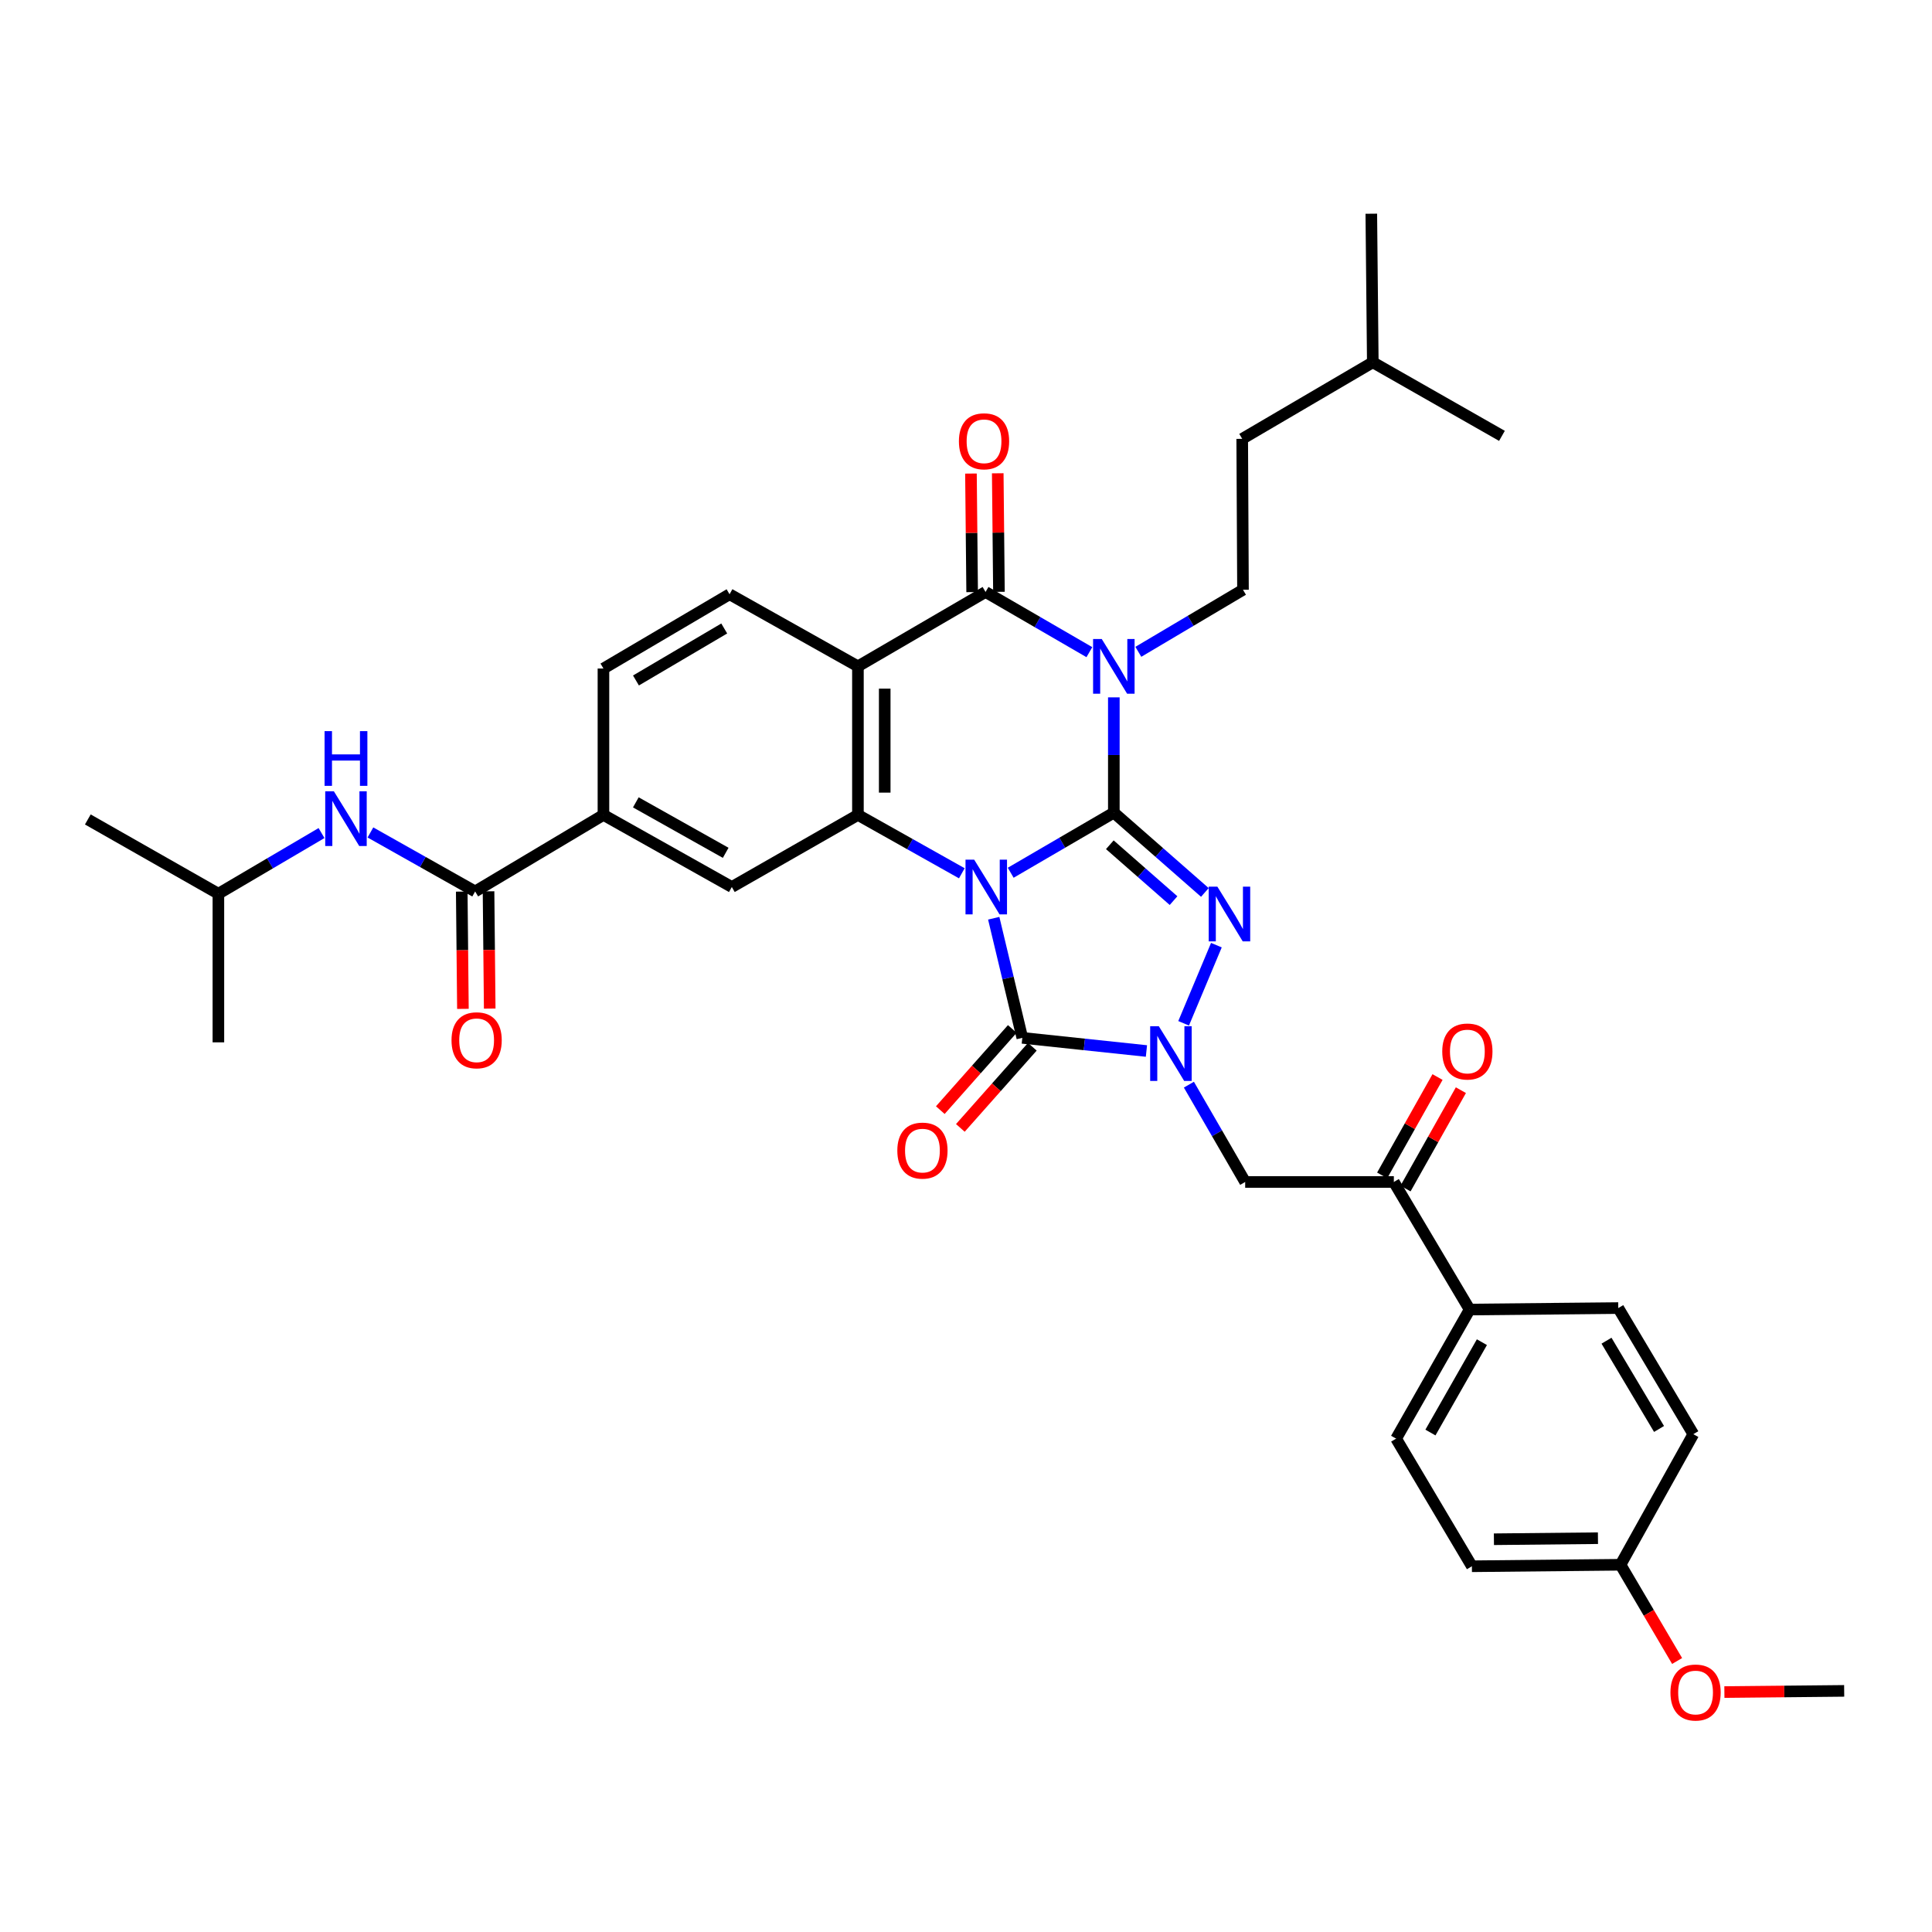 <?xml version='1.0' encoding='iso-8859-1'?>
<svg version='1.1' baseProfile='full'
              xmlns='http://www.w3.org/2000/svg'
                      xmlns:rdkit='http://www.rdkit.org/xml'
                      xmlns:xlink='http://www.w3.org/1999/xlink'
                  xml:space='preserve'
width='1000px' height='1000px' viewBox='0 0 1000 1000'>
<!-- END OF HEADER -->
<rect style='opacity:1.0;fill:#FFFFFF;stroke:none' width='1000' height='1000' x='0' y='0'> </rect>
<path class='bond-0' d='M 523.137,451.736 L 549.828,436.176' style='fill:none;fill-rule:evenodd;stroke:#0000FF;stroke-width:6px;stroke-linecap:butt;stroke-linejoin:miter;stroke-opacity:1' />
<path class='bond-0' d='M 549.828,436.176 L 576.519,420.617' style='fill:none;fill-rule:evenodd;stroke:#000000;stroke-width:6px;stroke-linecap:butt;stroke-linejoin:miter;stroke-opacity:1' />
<path class='bond-3' d='M 514.35,475.278 L 521.749,506.236' style='fill:none;fill-rule:evenodd;stroke:#0000FF;stroke-width:6px;stroke-linecap:butt;stroke-linejoin:miter;stroke-opacity:1' />
<path class='bond-3' d='M 521.749,506.236 L 529.148,537.194' style='fill:none;fill-rule:evenodd;stroke:#000000;stroke-width:6px;stroke-linecap:butt;stroke-linejoin:miter;stroke-opacity:1' />
<path class='bond-5' d='M 497.842,452.008 L 470.952,436.902' style='fill:none;fill-rule:evenodd;stroke:#0000FF;stroke-width:6px;stroke-linecap:butt;stroke-linejoin:miter;stroke-opacity:1' />
<path class='bond-5' d='M 470.952,436.902 L 444.061,421.796' style='fill:none;fill-rule:evenodd;stroke:#000000;stroke-width:6px;stroke-linecap:butt;stroke-linejoin:miter;stroke-opacity:1' />
<path class='bond-1' d='M 576.519,420.617 L 576.519,390.784' style='fill:none;fill-rule:evenodd;stroke:#000000;stroke-width:6px;stroke-linecap:butt;stroke-linejoin:miter;stroke-opacity:1' />
<path class='bond-1' d='M 576.519,390.784 L 576.519,360.952' style='fill:none;fill-rule:evenodd;stroke:#0000FF;stroke-width:6px;stroke-linecap:butt;stroke-linejoin:miter;stroke-opacity:1' />
<path class='bond-2' d='M 576.519,420.617 L 600.077,441.272' style='fill:none;fill-rule:evenodd;stroke:#000000;stroke-width:6px;stroke-linecap:butt;stroke-linejoin:miter;stroke-opacity:1' />
<path class='bond-2' d='M 600.077,441.272 L 623.635,461.927' style='fill:none;fill-rule:evenodd;stroke:#0000FF;stroke-width:6px;stroke-linecap:butt;stroke-linejoin:miter;stroke-opacity:1' />
<path class='bond-2' d='M 574.443,437.242 L 590.933,451.7' style='fill:none;fill-rule:evenodd;stroke:#000000;stroke-width:6px;stroke-linecap:butt;stroke-linejoin:miter;stroke-opacity:1' />
<path class='bond-2' d='M 590.933,451.7 L 607.424,466.159' style='fill:none;fill-rule:evenodd;stroke:#0000FF;stroke-width:6px;stroke-linecap:butt;stroke-linejoin:miter;stroke-opacity:1' />
<path class='bond-11' d='M 589.202,337.379 L 616.285,321.322' style='fill:none;fill-rule:evenodd;stroke:#0000FF;stroke-width:6px;stroke-linecap:butt;stroke-linejoin:miter;stroke-opacity:1' />
<path class='bond-11' d='M 616.285,321.322 L 643.368,305.264' style='fill:none;fill-rule:evenodd;stroke:#000000;stroke-width:6px;stroke-linecap:butt;stroke-linejoin:miter;stroke-opacity:1' />
<path class='bond-37' d='M 563.86,337.56 L 536.989,321.982' style='fill:none;fill-rule:evenodd;stroke:#0000FF;stroke-width:6px;stroke-linecap:butt;stroke-linejoin:miter;stroke-opacity:1' />
<path class='bond-37' d='M 536.989,321.982 L 510.117,306.404' style='fill:none;fill-rule:evenodd;stroke:#000000;stroke-width:6px;stroke-linecap:butt;stroke-linejoin:miter;stroke-opacity:1' />
<path class='bond-36' d='M 629.605,489.207 L 612.644,529.657' style='fill:none;fill-rule:evenodd;stroke:#0000FF;stroke-width:6px;stroke-linecap:butt;stroke-linejoin:miter;stroke-opacity:1' />
<path class='bond-4' d='M 529.148,537.194 L 561.271,540.596' style='fill:none;fill-rule:evenodd;stroke:#000000;stroke-width:6px;stroke-linecap:butt;stroke-linejoin:miter;stroke-opacity:1' />
<path class='bond-4' d='M 561.271,540.596 L 593.394,543.997' style='fill:none;fill-rule:evenodd;stroke:#0000FF;stroke-width:6px;stroke-linecap:butt;stroke-linejoin:miter;stroke-opacity:1' />
<path class='bond-16' d='M 523.961,532.593 L 505.329,553.596' style='fill:none;fill-rule:evenodd;stroke:#000000;stroke-width:6px;stroke-linecap:butt;stroke-linejoin:miter;stroke-opacity:1' />
<path class='bond-16' d='M 505.329,553.596 L 486.698,574.599' style='fill:none;fill-rule:evenodd;stroke:#FF0000;stroke-width:6px;stroke-linecap:butt;stroke-linejoin:miter;stroke-opacity:1' />
<path class='bond-16' d='M 534.336,541.796 L 515.705,562.799' style='fill:none;fill-rule:evenodd;stroke:#000000;stroke-width:6px;stroke-linecap:butt;stroke-linejoin:miter;stroke-opacity:1' />
<path class='bond-16' d='M 515.705,562.799 L 497.073,583.802' style='fill:none;fill-rule:evenodd;stroke:#FF0000;stroke-width:6px;stroke-linecap:butt;stroke-linejoin:miter;stroke-opacity:1' />
<path class='bond-8' d='M 615.368,561.418 L 629.934,586.603' style='fill:none;fill-rule:evenodd;stroke:#0000FF;stroke-width:6px;stroke-linecap:butt;stroke-linejoin:miter;stroke-opacity:1' />
<path class='bond-8' d='M 629.934,586.603 L 644.501,611.787' style='fill:none;fill-rule:evenodd;stroke:#000000;stroke-width:6px;stroke-linecap:butt;stroke-linejoin:miter;stroke-opacity:1' />
<path class='bond-7' d='M 444.061,421.796 L 444.061,344.899' style='fill:none;fill-rule:evenodd;stroke:#000000;stroke-width:6px;stroke-linecap:butt;stroke-linejoin:miter;stroke-opacity:1' />
<path class='bond-7' d='M 457.93,410.261 L 457.93,356.433' style='fill:none;fill-rule:evenodd;stroke:#000000;stroke-width:6px;stroke-linecap:butt;stroke-linejoin:miter;stroke-opacity:1' />
<path class='bond-10' d='M 444.061,421.796 L 378.791,459.111' style='fill:none;fill-rule:evenodd;stroke:#000000;stroke-width:6px;stroke-linecap:butt;stroke-linejoin:miter;stroke-opacity:1' />
<path class='bond-6' d='M 510.117,306.404 L 444.061,344.899' style='fill:none;fill-rule:evenodd;stroke:#000000;stroke-width:6px;stroke-linecap:butt;stroke-linejoin:miter;stroke-opacity:1' />
<path class='bond-17' d='M 517.051,306.335 L 516.742,275.653' style='fill:none;fill-rule:evenodd;stroke:#000000;stroke-width:6px;stroke-linecap:butt;stroke-linejoin:miter;stroke-opacity:1' />
<path class='bond-17' d='M 516.742,275.653 L 516.433,244.971' style='fill:none;fill-rule:evenodd;stroke:#FF0000;stroke-width:6px;stroke-linecap:butt;stroke-linejoin:miter;stroke-opacity:1' />
<path class='bond-17' d='M 503.183,306.474 L 502.874,275.792' style='fill:none;fill-rule:evenodd;stroke:#000000;stroke-width:6px;stroke-linecap:butt;stroke-linejoin:miter;stroke-opacity:1' />
<path class='bond-17' d='M 502.874,275.792 L 502.565,245.111' style='fill:none;fill-rule:evenodd;stroke:#FF0000;stroke-width:6px;stroke-linecap:butt;stroke-linejoin:miter;stroke-opacity:1' />
<path class='bond-14' d='M 444.061,344.899 L 377.613,307.583' style='fill:none;fill-rule:evenodd;stroke:#000000;stroke-width:6px;stroke-linecap:butt;stroke-linejoin:miter;stroke-opacity:1' />
<path class='bond-13' d='M 644.501,611.787 L 721.452,611.787' style='fill:none;fill-rule:evenodd;stroke:#000000;stroke-width:6px;stroke-linecap:butt;stroke-linejoin:miter;stroke-opacity:1' />
<path class='bond-9' d='M 245.933,461.415 L 312.343,421.796' style='fill:none;fill-rule:evenodd;stroke:#000000;stroke-width:6px;stroke-linecap:butt;stroke-linejoin:miter;stroke-opacity:1' />
<path class='bond-15' d='M 245.933,461.415 L 218.834,446.146' style='fill:none;fill-rule:evenodd;stroke:#000000;stroke-width:6px;stroke-linecap:butt;stroke-linejoin:miter;stroke-opacity:1' />
<path class='bond-15' d='M 218.834,446.146 L 191.734,430.877' style='fill:none;fill-rule:evenodd;stroke:#0000FF;stroke-width:6px;stroke-linecap:butt;stroke-linejoin:miter;stroke-opacity:1' />
<path class='bond-20' d='M 238.999,461.484 L 239.303,491.838' style='fill:none;fill-rule:evenodd;stroke:#000000;stroke-width:6px;stroke-linecap:butt;stroke-linejoin:miter;stroke-opacity:1' />
<path class='bond-20' d='M 239.303,491.838 L 239.607,522.191' style='fill:none;fill-rule:evenodd;stroke:#FF0000;stroke-width:6px;stroke-linecap:butt;stroke-linejoin:miter;stroke-opacity:1' />
<path class='bond-20' d='M 252.867,461.346 L 253.171,491.699' style='fill:none;fill-rule:evenodd;stroke:#000000;stroke-width:6px;stroke-linecap:butt;stroke-linejoin:miter;stroke-opacity:1' />
<path class='bond-20' d='M 253.171,491.699 L 253.475,522.052' style='fill:none;fill-rule:evenodd;stroke:#FF0000;stroke-width:6px;stroke-linecap:butt;stroke-linejoin:miter;stroke-opacity:1' />
<path class='bond-12' d='M 378.791,459.111 L 312.343,421.796' style='fill:none;fill-rule:evenodd;stroke:#000000;stroke-width:6px;stroke-linecap:butt;stroke-linejoin:miter;stroke-opacity:1' />
<path class='bond-12' d='M 375.615,441.421 L 329.101,415.3' style='fill:none;fill-rule:evenodd;stroke:#000000;stroke-width:6px;stroke-linecap:butt;stroke-linejoin:miter;stroke-opacity:1' />
<path class='bond-24' d='M 643.368,305.264 L 642.968,227.15' style='fill:none;fill-rule:evenodd;stroke:#000000;stroke-width:6px;stroke-linecap:butt;stroke-linejoin:miter;stroke-opacity:1' />
<path class='bond-19' d='M 312.343,421.796 L 312.343,346.032' style='fill:none;fill-rule:evenodd;stroke:#000000;stroke-width:6px;stroke-linecap:butt;stroke-linejoin:miter;stroke-opacity:1' />
<path class='bond-18' d='M 721.452,611.787 L 760.686,677.82' style='fill:none;fill-rule:evenodd;stroke:#000000;stroke-width:6px;stroke-linecap:butt;stroke-linejoin:miter;stroke-opacity:1' />
<path class='bond-21' d='M 727.495,615.189 L 741.823,589.732' style='fill:none;fill-rule:evenodd;stroke:#000000;stroke-width:6px;stroke-linecap:butt;stroke-linejoin:miter;stroke-opacity:1' />
<path class='bond-21' d='M 741.823,589.732 L 756.151,564.276' style='fill:none;fill-rule:evenodd;stroke:#FF0000;stroke-width:6px;stroke-linecap:butt;stroke-linejoin:miter;stroke-opacity:1' />
<path class='bond-21' d='M 715.408,608.386 L 729.736,582.93' style='fill:none;fill-rule:evenodd;stroke:#000000;stroke-width:6px;stroke-linecap:butt;stroke-linejoin:miter;stroke-opacity:1' />
<path class='bond-21' d='M 729.736,582.93 L 744.064,557.474' style='fill:none;fill-rule:evenodd;stroke:#FF0000;stroke-width:6px;stroke-linecap:butt;stroke-linejoin:miter;stroke-opacity:1' />
<path class='bond-38' d='M 377.613,307.583 L 312.343,346.032' style='fill:none;fill-rule:evenodd;stroke:#000000;stroke-width:6px;stroke-linecap:butt;stroke-linejoin:miter;stroke-opacity:1' />
<path class='bond-38' d='M 374.861,325.3 L 329.173,352.214' style='fill:none;fill-rule:evenodd;stroke:#000000;stroke-width:6px;stroke-linecap:butt;stroke-linejoin:miter;stroke-opacity:1' />
<path class='bond-28' d='M 166.42,431.19 L 139.728,446.892' style='fill:none;fill-rule:evenodd;stroke:#0000FF;stroke-width:6px;stroke-linecap:butt;stroke-linejoin:miter;stroke-opacity:1' />
<path class='bond-28' d='M 139.728,446.892 L 113.036,462.594' style='fill:none;fill-rule:evenodd;stroke:#000000;stroke-width:6px;stroke-linecap:butt;stroke-linejoin:miter;stroke-opacity:1' />
<path class='bond-22' d='M 760.686,677.82 L 722.63,744.638' style='fill:none;fill-rule:evenodd;stroke:#000000;stroke-width:6px;stroke-linecap:butt;stroke-linejoin:miter;stroke-opacity:1' />
<path class='bond-22' d='M 767.029,694.706 L 740.39,741.479' style='fill:none;fill-rule:evenodd;stroke:#000000;stroke-width:6px;stroke-linecap:butt;stroke-linejoin:miter;stroke-opacity:1' />
<path class='bond-23' d='M 760.686,677.82 L 837.613,677.057' style='fill:none;fill-rule:evenodd;stroke:#000000;stroke-width:6px;stroke-linecap:butt;stroke-linejoin:miter;stroke-opacity:1' />
<path class='bond-26' d='M 722.63,744.638 L 761.849,810.694' style='fill:none;fill-rule:evenodd;stroke:#000000;stroke-width:6px;stroke-linecap:butt;stroke-linejoin:miter;stroke-opacity:1' />
<path class='bond-27' d='M 837.613,677.057 L 876.462,742.327' style='fill:none;fill-rule:evenodd;stroke:#000000;stroke-width:6px;stroke-linecap:butt;stroke-linejoin:miter;stroke-opacity:1' />
<path class='bond-27' d='M 831.523,693.941 L 858.717,739.63' style='fill:none;fill-rule:evenodd;stroke:#000000;stroke-width:6px;stroke-linecap:butt;stroke-linejoin:miter;stroke-opacity:1' />
<path class='bond-30' d='M 642.968,227.15 L 710.557,187.523' style='fill:none;fill-rule:evenodd;stroke:#000000;stroke-width:6px;stroke-linecap:butt;stroke-linejoin:miter;stroke-opacity:1' />
<path class='bond-25' d='M 838.777,809.916 L 876.462,742.327' style='fill:none;fill-rule:evenodd;stroke:#000000;stroke-width:6px;stroke-linecap:butt;stroke-linejoin:miter;stroke-opacity:1' />
<path class='bond-29' d='M 838.777,809.916 L 853.423,834.822' style='fill:none;fill-rule:evenodd;stroke:#000000;stroke-width:6px;stroke-linecap:butt;stroke-linejoin:miter;stroke-opacity:1' />
<path class='bond-29' d='M 853.423,834.822 L 868.07,859.728' style='fill:none;fill-rule:evenodd;stroke:#FF0000;stroke-width:6px;stroke-linecap:butt;stroke-linejoin:miter;stroke-opacity:1' />
<path class='bond-39' d='M 838.777,809.916 L 761.849,810.694' style='fill:none;fill-rule:evenodd;stroke:#000000;stroke-width:6px;stroke-linecap:butt;stroke-linejoin:miter;stroke-opacity:1' />
<path class='bond-39' d='M 827.097,796.164 L 773.248,796.709' style='fill:none;fill-rule:evenodd;stroke:#000000;stroke-width:6px;stroke-linecap:butt;stroke-linejoin:miter;stroke-opacity:1' />
<path class='bond-32' d='M 113.036,462.594 L 113.036,539.514' style='fill:none;fill-rule:evenodd;stroke:#000000;stroke-width:6px;stroke-linecap:butt;stroke-linejoin:miter;stroke-opacity:1' />
<path class='bond-33' d='M 113.036,462.594 L 45.455,424.146' style='fill:none;fill-rule:evenodd;stroke:#000000;stroke-width:6px;stroke-linecap:butt;stroke-linejoin:miter;stroke-opacity:1' />
<path class='bond-31' d='M 892.541,875.814 L 923.543,875.503' style='fill:none;fill-rule:evenodd;stroke:#FF0000;stroke-width:6px;stroke-linecap:butt;stroke-linejoin:miter;stroke-opacity:1' />
<path class='bond-31' d='M 923.543,875.503 L 954.545,875.193' style='fill:none;fill-rule:evenodd;stroke:#000000;stroke-width:6px;stroke-linecap:butt;stroke-linejoin:miter;stroke-opacity:1' />
<path class='bond-34' d='M 710.557,187.523 L 777.406,225.601' style='fill:none;fill-rule:evenodd;stroke:#000000;stroke-width:6px;stroke-linecap:butt;stroke-linejoin:miter;stroke-opacity:1' />
<path class='bond-35' d='M 710.557,187.523 L 709.786,110.618' style='fill:none;fill-rule:evenodd;stroke:#000000;stroke-width:6px;stroke-linecap:butt;stroke-linejoin:miter;stroke-opacity:1' />
<path  class='atom-0' d='M 504.227 444.951
L 513.507 459.951
Q 514.427 461.431, 515.907 464.111
Q 517.387 466.791, 517.467 466.951
L 517.467 444.951
L 521.227 444.951
L 521.227 473.271
L 517.347 473.271
L 507.387 456.871
Q 506.227 454.951, 504.987 452.751
Q 503.787 450.551, 503.427 449.871
L 503.427 473.271
L 499.747 473.271
L 499.747 444.951
L 504.227 444.951
' fill='#0000FF'/>
<path  class='atom-2' d='M 570.259 330.739
L 579.539 345.739
Q 580.459 347.219, 581.939 349.899
Q 583.419 352.579, 583.499 352.739
L 583.499 330.739
L 587.259 330.739
L 587.259 359.059
L 583.379 359.059
L 573.419 342.659
Q 572.259 340.739, 571.019 338.539
Q 569.819 336.339, 569.459 335.659
L 569.459 359.059
L 565.779 359.059
L 565.779 330.739
L 570.259 330.739
' fill='#0000FF'/>
<path  class='atom-3' d='M 630.104 458.928
L 639.384 473.928
Q 640.304 475.408, 641.784 478.088
Q 643.264 480.768, 643.344 480.928
L 643.344 458.928
L 647.104 458.928
L 647.104 487.248
L 643.224 487.248
L 633.264 470.848
Q 632.104 468.928, 630.864 466.728
Q 629.664 464.528, 629.304 463.848
L 629.304 487.248
L 625.624 487.248
L 625.624 458.928
L 630.104 458.928
' fill='#0000FF'/>
<path  class='atom-5' d='M 599.808 531.179
L 609.088 546.179
Q 610.008 547.659, 611.488 550.339
Q 612.968 553.019, 613.048 553.179
L 613.048 531.179
L 616.808 531.179
L 616.808 559.499
L 612.928 559.499
L 602.968 543.099
Q 601.808 541.179, 600.568 538.979
Q 599.368 536.779, 599.008 536.099
L 599.008 559.499
L 595.328 559.499
L 595.328 531.179
L 599.808 531.179
' fill='#0000FF'/>
<path  class='atom-16' d='M 172.816 409.585
L 182.096 424.585
Q 183.016 426.065, 184.496 428.745
Q 185.976 431.425, 186.056 431.585
L 186.056 409.585
L 189.816 409.585
L 189.816 437.905
L 185.936 437.905
L 175.976 421.505
Q 174.816 419.585, 173.576 417.385
Q 172.376 415.185, 172.016 414.505
L 172.016 437.905
L 168.336 437.905
L 168.336 409.585
L 172.816 409.585
' fill='#0000FF'/>
<path  class='atom-16' d='M 167.996 378.433
L 171.836 378.433
L 171.836 390.473
L 186.316 390.473
L 186.316 378.433
L 190.156 378.433
L 190.156 406.753
L 186.316 406.753
L 186.316 393.673
L 171.836 393.673
L 171.836 406.753
L 167.996 406.753
L 167.996 378.433
' fill='#0000FF'/>
<path  class='atom-17' d='M 464.455 595.548
Q 464.455 588.748, 467.815 584.948
Q 471.175 581.148, 477.455 581.148
Q 483.735 581.148, 487.095 584.948
Q 490.455 588.748, 490.455 595.548
Q 490.455 602.428, 487.055 606.348
Q 483.655 610.228, 477.455 610.228
Q 471.215 610.228, 467.815 606.348
Q 464.455 602.468, 464.455 595.548
M 477.455 607.028
Q 481.775 607.028, 484.095 604.148
Q 486.455 601.228, 486.455 595.548
Q 486.455 589.988, 484.095 587.188
Q 481.775 584.348, 477.455 584.348
Q 473.135 584.348, 470.775 587.148
Q 468.455 589.948, 468.455 595.548
Q 468.455 601.268, 470.775 604.148
Q 473.135 607.028, 477.455 607.028
' fill='#FF0000'/>
<path  class='atom-18' d='M 496.331 228.409
Q 496.331 221.609, 499.691 217.809
Q 503.051 214.009, 509.331 214.009
Q 515.611 214.009, 518.971 217.809
Q 522.331 221.609, 522.331 228.409
Q 522.331 235.289, 518.931 239.209
Q 515.531 243.089, 509.331 243.089
Q 503.091 243.089, 499.691 239.209
Q 496.331 235.329, 496.331 228.409
M 509.331 239.889
Q 513.651 239.889, 515.971 237.009
Q 518.331 234.089, 518.331 228.409
Q 518.331 222.849, 515.971 220.049
Q 513.651 217.209, 509.331 217.209
Q 505.011 217.209, 502.651 220.009
Q 500.331 222.809, 500.331 228.409
Q 500.331 234.129, 502.651 237.009
Q 505.011 239.889, 509.331 239.889
' fill='#FF0000'/>
<path  class='atom-21' d='M 233.703 538.446
Q 233.703 531.646, 237.063 527.846
Q 240.423 524.046, 246.703 524.046
Q 252.983 524.046, 256.343 527.846
Q 259.703 531.646, 259.703 538.446
Q 259.703 545.326, 256.303 549.246
Q 252.903 553.126, 246.703 553.126
Q 240.463 553.126, 237.063 549.246
Q 233.703 545.366, 233.703 538.446
M 246.703 549.926
Q 251.023 549.926, 253.343 547.046
Q 255.703 544.126, 255.703 538.446
Q 255.703 532.886, 253.343 530.086
Q 251.023 527.246, 246.703 527.246
Q 242.383 527.246, 240.023 530.046
Q 237.703 532.846, 237.703 538.446
Q 237.703 544.166, 240.023 547.046
Q 242.383 549.926, 246.703 549.926
' fill='#FF0000'/>
<path  class='atom-22' d='M 746.507 544.255
Q 746.507 537.455, 749.867 533.655
Q 753.227 529.855, 759.507 529.855
Q 765.787 529.855, 769.147 533.655
Q 772.507 537.455, 772.507 544.255
Q 772.507 551.135, 769.107 555.055
Q 765.707 558.935, 759.507 558.935
Q 753.267 558.935, 749.867 555.055
Q 746.507 551.175, 746.507 544.255
M 759.507 555.735
Q 763.827 555.735, 766.147 552.855
Q 768.507 549.935, 768.507 544.255
Q 768.507 538.695, 766.147 535.895
Q 763.827 533.055, 759.507 533.055
Q 755.187 533.055, 752.827 535.855
Q 750.507 538.655, 750.507 544.255
Q 750.507 549.975, 752.827 552.855
Q 755.187 555.735, 759.507 555.735
' fill='#FF0000'/>
<path  class='atom-30' d='M 864.618 876.043
Q 864.618 869.243, 867.978 865.443
Q 871.338 861.643, 877.618 861.643
Q 883.898 861.643, 887.258 865.443
Q 890.618 869.243, 890.618 876.043
Q 890.618 882.923, 887.218 886.843
Q 883.818 890.723, 877.618 890.723
Q 871.378 890.723, 867.978 886.843
Q 864.618 882.963, 864.618 876.043
M 877.618 887.523
Q 881.938 887.523, 884.258 884.643
Q 886.618 881.723, 886.618 876.043
Q 886.618 870.483, 884.258 867.683
Q 881.938 864.843, 877.618 864.843
Q 873.298 864.843, 870.938 867.643
Q 868.618 870.443, 868.618 876.043
Q 868.618 881.763, 870.938 884.643
Q 873.298 887.523, 877.618 887.523
' fill='#FF0000'/>
</svg>
